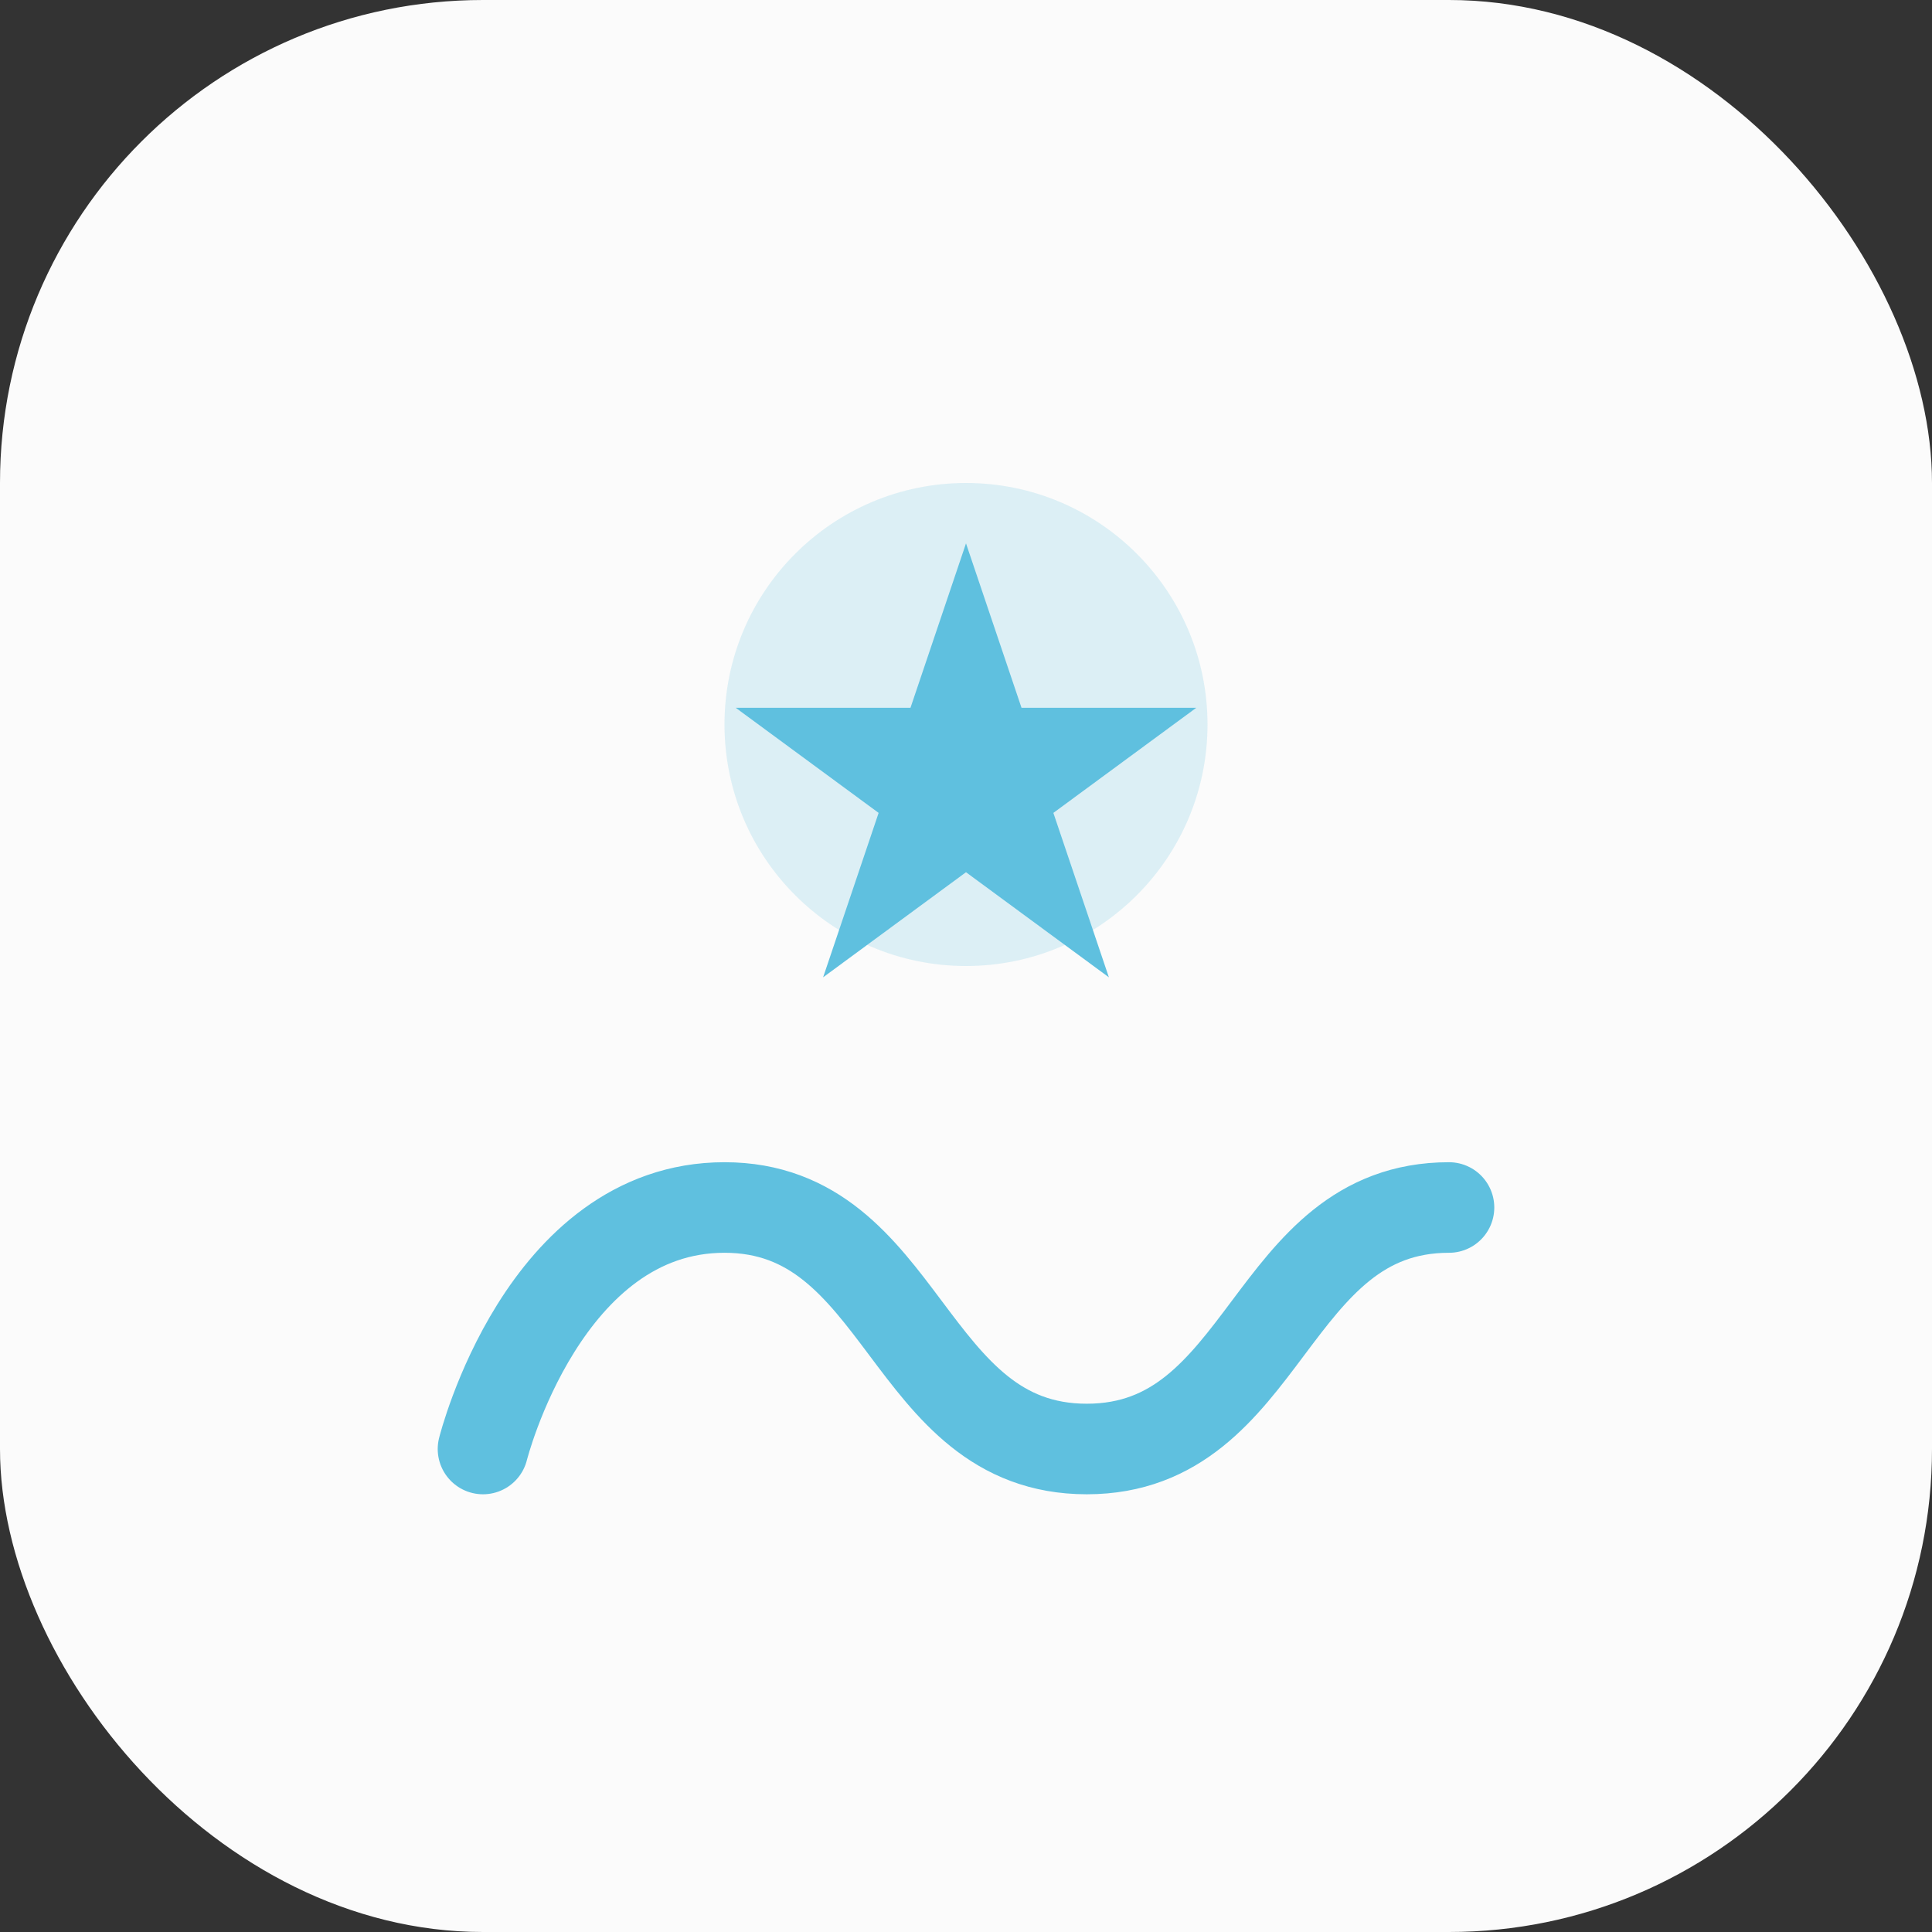 <svg width="512" height="512" viewBox="0 0 512 512" fill="none" xmlns="http://www.w3.org/2000/svg">
  <rect x="0" y="0" width="512" height="512" fill="#333333" stroke="none"/>
  <rect width="512" height="512" rx="128" fill="#FBFBFB"/>
  <path d="M128 384C128 384 144 320 192 320C240 320 240 384 288 384C336 384 336 320 384 320" stroke="#5FC0DF" stroke-width="24" stroke-linecap="round"/>
  <circle cx="256" cy="192" r="64" fill="#5FC0DF" fill-opacity="0.2"/>
  <path d="M256 144L270.713 187.574H317.021L279.154 215.426L293.867 259L256 231.148L218.133 259L232.846 215.426L194.979 187.574H241.287L256 144Z" fill="#5FC0DF"/>
</svg>
